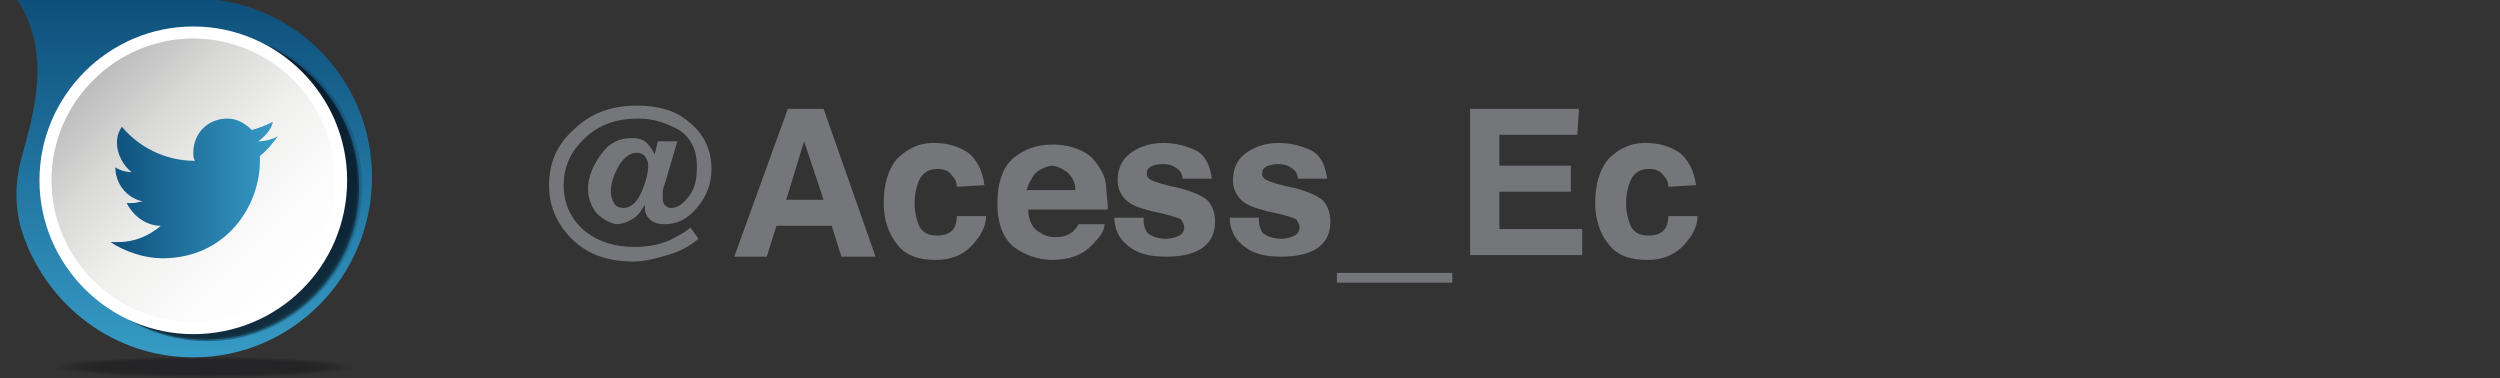 <?xml version="1.0" encoding="utf-8"?>
<!-- Generator: Adobe Illustrator 22.0.1, SVG Export Plug-In . SVG Version: 6.00 Build 0)  -->
<svg version="1.1" id="Capa_1" xmlns="http://www.w3.org/2000/svg" xmlns:xlink="http://www.w3.org/1999/xlink" x="0px" y="0px"
	 viewBox="0 0 153.9 23.3" style="enable-background:new 0 0 153.9 23.3;" xml:space="preserve">
<rect x="0" y="0" width="153.9" height="23.3" fill="#333333" stroke="none"/>
<style type="text/css">
	.st0{opacity:0.3;}
	.st1{fill:url(#SVGID_1_);fill-opacity:0;}
	.st2{opacity:2.439024e-02;fill:url(#SVGID_2_);enable-background:new    ;}
	.st3{opacity:4.878049e-02;fill:url(#SVGID_3_);enable-background:new    ;}
	.st4{opacity:7.317073e-02;fill:url(#SVGID_4_);enable-background:new    ;}
	.st5{opacity:9.756097e-02;fill:url(#SVGID_5_);enable-background:new    ;}
	.st6{opacity:0.122;fill:url(#SVGID_6_);enable-background:new    ;}
	.st7{opacity:0.146;fill:url(#SVGID_7_);enable-background:new    ;}
	.st8{opacity:0.171;fill:url(#SVGID_8_);enable-background:new    ;}
	.st9{opacity:0.195;fill:url(#SVGID_9_);enable-background:new    ;}
	.st10{opacity:0.22;fill:url(#SVGID_10_);enable-background:new    ;}
	.st11{opacity:0.244;fill:url(#SVGID_11_);enable-background:new    ;}
	.st12{opacity:0.268;fill:url(#SVGID_12_);enable-background:new    ;}
	.st13{opacity:0.293;fill:url(#SVGID_13_);enable-background:new    ;}
	.st14{opacity:0.317;fill:url(#SVGID_14_);enable-background:new    ;}
	.st15{opacity:0.342;fill:url(#SVGID_15_);enable-background:new    ;}
	.st16{opacity:0.366;fill:url(#SVGID_16_);enable-background:new    ;}
	.st17{opacity:0.39;fill:url(#SVGID_17_);enable-background:new    ;}
	.st18{opacity:0.415;fill:url(#SVGID_18_);enable-background:new    ;}
	.st19{opacity:0.439;fill:url(#SVGID_19_);enable-background:new    ;}
	.st20{opacity:0.463;fill:url(#SVGID_20_);enable-background:new    ;}
	.st21{opacity:0.488;fill:url(#SVGID_21_);enable-background:new    ;}
	.st22{opacity:0.512;fill:url(#SVGID_22_);enable-background:new    ;}
	.st23{opacity:0.537;fill:url(#SVGID_23_);enable-background:new    ;}
	.st24{opacity:0.561;fill:url(#SVGID_24_);enable-background:new    ;}
	.st25{opacity:0.585;fill:url(#SVGID_25_);enable-background:new    ;}
	.st26{opacity:0.61;fill:url(#SVGID_26_);enable-background:new    ;}
	.st27{opacity:0.634;fill:url(#SVGID_27_);enable-background:new    ;}
	.st28{opacity:0.658;fill:url(#SVGID_28_);enable-background:new    ;}
	.st29{opacity:0.683;fill:url(#SVGID_29_);enable-background:new    ;}
	.st30{opacity:0.707;fill:url(#SVGID_30_);enable-background:new    ;}
	.st31{opacity:0.732;fill:url(#SVGID_31_);enable-background:new    ;}
	.st32{opacity:0.756;fill:url(#SVGID_32_);enable-background:new    ;}
	.st33{opacity:0.78;fill:url(#SVGID_33_);enable-background:new    ;}
	.st34{opacity:0.805;fill:url(#SVGID_34_);enable-background:new    ;}
	.st35{opacity:0.829;fill:url(#SVGID_35_);enable-background:new    ;}
	.st36{opacity:0.854;fill:url(#SVGID_36_);enable-background:new    ;}
	.st37{opacity:0.878;fill:url(#SVGID_37_);enable-background:new    ;}
	.st38{opacity:0.902;fill:url(#SVGID_38_);enable-background:new    ;}
	.st39{opacity:0.927;fill:url(#SVGID_39_);enable-background:new    ;}
	.st40{opacity:0.951;fill:url(#SVGID_40_);enable-background:new    ;}
	.st41{opacity:0.976;fill:url(#SVGID_41_);enable-background:new    ;}
	.st42{fill:url(#SVGID_42_);}
	.st43{fill:url(#SVGID_43_);}
	.st44{opacity:0.7;}
	.st45{fill:#040006;fill-opacity:0;}
	.st46{opacity:1.408451e-02;fill:#040006;enable-background:new    ;}
	.st47{opacity:2.816901e-02;fill:#040006;enable-background:new    ;}
	.st48{opacity:4.225352e-02;fill:#040006;enable-background:new    ;}
	.st49{opacity:5.633803e-02;fill:#040006;enable-background:new    ;}
	.st50{opacity:7.042254e-02;fill:#040006;enable-background:new    ;}
	.st51{opacity:8.450704e-02;fill:#040006;enable-background:new    ;}
	.st52{opacity:9.859155e-02;fill:#040006;enable-background:new    ;}
	.st53{opacity:0.113;fill:#040006;enable-background:new    ;}
	.st54{opacity:0.127;fill:#040006;enable-background:new    ;}
	.st55{opacity:0.141;fill:#040006;enable-background:new    ;}
	.st56{opacity:0.155;fill:#040006;enable-background:new    ;}
	.st57{opacity:0.169;fill:#040006;enable-background:new    ;}
	.st58{opacity:0.183;fill:#040006;enable-background:new    ;}
	.st59{opacity:0.197;fill:#040006;enable-background:new    ;}
	.st60{opacity:0.211;fill:#040006;enable-background:new    ;}
	.st61{opacity:0.225;fill:#040006;enable-background:new    ;}
	.st62{opacity:0.239;fill:#040006;enable-background:new    ;}
	.st63{opacity:0.254;fill:#040006;enable-background:new    ;}
	.st64{opacity:0.268;fill:#040006;enable-background:new    ;}
	.st65{opacity:0.282;fill:#040006;enable-background:new    ;}
	.st66{opacity:0.296;fill:#040006;enable-background:new    ;}
	.st67{opacity:0.31;fill:#040006;enable-background:new    ;}
	.st68{opacity:0.324;fill:#040006;enable-background:new    ;}
	.st69{opacity:0.338;fill:#040006;enable-background:new    ;}
	.st70{opacity:0.352;fill:#040006;enable-background:new    ;}
	.st71{opacity:0.366;fill:#040006;enable-background:new    ;}
	.st72{opacity:0.38;fill:#040006;enable-background:new    ;}
	.st73{opacity:0.394;fill:#040006;enable-background:new    ;}
	.st74{opacity:0.408;fill:#040006;enable-background:new    ;}
	.st75{opacity:0.422;fill:#040006;enable-background:new    ;}
	.st76{opacity:0.437;fill:#040006;enable-background:new    ;}
	.st77{opacity:0.451;fill:#040006;enable-background:new    ;}
	.st78{opacity:0.465;fill:#040006;enable-background:new    ;}
	.st79{opacity:0.479;fill:#040006;enable-background:new    ;}
	.st80{opacity:0.493;fill:#040006;enable-background:new    ;}
	.st81{opacity:0.507;fill:#040006;enable-background:new    ;}
	.st82{opacity:0.521;fill:#040006;enable-background:new    ;}
	.st83{opacity:0.535;fill:#040006;enable-background:new    ;}
	.st84{opacity:0.549;fill:#040006;enable-background:new    ;}
	.st85{opacity:0.563;fill:#040006;enable-background:new    ;}
	.st86{opacity:0.578;fill:#040006;enable-background:new    ;}
	.st87{opacity:0.592;fill:#040006;enable-background:new    ;}
	.st88{opacity:0.606;fill:#040006;enable-background:new    ;}
	.st89{opacity:0.62;fill:#040006;enable-background:new    ;}
	.st90{opacity:0.634;fill:#040006;enable-background:new    ;}
	.st91{opacity:0.648;fill:#040006;enable-background:new    ;}
	.st92{opacity:0.662;fill:#040006;enable-background:new    ;}
	.st93{opacity:0.676;fill:#040006;enable-background:new    ;}
	.st94{opacity:0.69;fill:#040006;enable-background:new    ;}
	.st95{opacity:0.704;fill:#040006;enable-background:new    ;}
	.st96{opacity:0.718;fill:#040006;enable-background:new    ;}
	.st97{opacity:0.732;fill:#040006;enable-background:new    ;}
	.st98{opacity:0.747;fill:#040006;enable-background:new    ;}
	.st99{opacity:0.761;fill:#040006;enable-background:new    ;}
	.st100{opacity:0.775;fill:#040006;enable-background:new    ;}
	.st101{opacity:0.789;fill:#040006;enable-background:new    ;}
	.st102{opacity:0.803;fill:#040006;enable-background:new    ;}
	.st103{opacity:0.817;fill:#040006;enable-background:new    ;}
	.st104{opacity:0.831;fill:#040006;enable-background:new    ;}
	.st105{opacity:0.845;fill:#040006;enable-background:new    ;}
	.st106{opacity:0.859;fill:#040006;enable-background:new    ;}
	.st107{opacity:0.873;fill:#040006;enable-background:new    ;}
	.st108{opacity:0.887;fill:#040006;enable-background:new    ;}
	.st109{opacity:0.901;fill:#040006;enable-background:new    ;}
	.st110{opacity:0.915;fill:#040006;enable-background:new    ;}
	.st111{opacity:0.93;fill:#040006;enable-background:new    ;}
	.st112{opacity:0.944;fill:#040006;enable-background:new    ;}
	.st113{opacity:0.958;fill:#040006;enable-background:new    ;}
	.st114{opacity:0.972;fill:#040006;enable-background:new    ;}
	.st115{opacity:0.986;fill:#040006;enable-background:new    ;}
	.st116{fill:#040006;}
	.st117{fill:url(#SVGID_44_);stroke:#FFFFFF;stroke-width:0.74;stroke-miterlimit:10;}
	.st118{fill:url(#SVGID_45_);}
	.st119{fill:#757679;}
</style>
<g>
	<g>
		<g class="st0">
			
				<radialGradient id="SVGID_1_" cx="-472.846" cy="-1197.629" r="2.837" gradientTransform="matrix(4.08 0 0 0.21 1941.972 274.115)" gradientUnits="userSpaceOnUse">
				<stop  offset="0" style="stop-color:#040006"/>
				<stop  offset="1" style="stop-color:#040006"/>
			</radialGradient>
			<path class="st1" d="M22.5,22.6c0,0.4-4.4,0.7-9.9,0.7S2.7,23,2.7,22.6c0-0.4,4.4-0.7,9.9-0.7S22.5,22.2,22.5,22.6z"/>
			
				<radialGradient id="SVGID_2_" cx="-468.549" cy="-1238.33" r="2.847" gradientTransform="matrix(3.966 0 0 0.204 1870.688 275.844)" gradientUnits="userSpaceOnUse">
				<stop  offset="0" style="stop-color:#040006"/>
				<stop  offset="1" style="stop-color:#040006"/>
			</radialGradient>
			<path class="st2" d="M2.9,22.6c0-0.4,4.3-0.7,9.7-0.7c5.3,0,9.7,0.3,9.7,0.7c0,0.4-4.3,0.7-9.7,0.7C7.2,23.2,2.9,22.9,2.9,22.6z"
				/>
			
				<radialGradient id="SVGID_3_" cx="-464.004" cy="-1281.288" r="2.857" gradientTransform="matrix(3.851 0 0 0.199 1799.525 277.572)" gradientUnits="userSpaceOnUse">
				<stop  offset="0" style="stop-color:#040006"/>
				<stop  offset="1" style="stop-color:#040006"/>
			</radialGradient>
			<path class="st3" d="M3.1,22.6c0-0.4,4.2-0.6,9.4-0.6s9.4,0.3,9.4,0.6c0,0.4-4.2,0.6-9.4,0.6C7.4,23.2,3.1,22.9,3.1,22.6z"/>
			
				<radialGradient id="SVGID_4_" cx="-459.171" cy="-1326.697" r="2.868" gradientTransform="matrix(3.736 0 0 0.193 1728.242 279.301)" gradientUnits="userSpaceOnUse">
				<stop  offset="0" style="stop-color:#040006"/>
				<stop  offset="1" style="stop-color:#040006"/>
			</radialGradient>
			<path class="st4" d="M3.4,22.6c0-0.3,4.1-0.6,9.2-0.6s9.2,0.3,9.2,0.6c0,0.3-4.1,0.6-9.2,0.6S3.4,22.9,3.4,22.6z"/>
			
				<radialGradient id="SVGID_5_" cx="-454.031" cy="-1376.879" r="2.878" gradientTransform="matrix(3.622 0 0 0.188 1656.957 281.03)" gradientUnits="userSpaceOnUse">
				<stop  offset="0" style="stop-color:#040006"/>
				<stop  offset="1" style="stop-color:#040006"/>
			</radialGradient>
			<path class="st5" d="M3.6,22.6c0-0.3,4-0.6,9-0.6s9,0.3,9,0.6c0,0.3-4,0.6-9,0.6S3.6,22.9,3.6,22.6z"/>
			
				<radialGradient id="SVGID_6_" cx="-448.559" cy="-1427.997" r="2.892" gradientTransform="matrix(3.507 0 0 0.182 1585.674 282.759)" gradientUnits="userSpaceOnUse">
				<stop  offset="0" style="stop-color:#040006"/>
				<stop  offset="1" style="stop-color:#040006"/>
			</radialGradient>
			<path class="st6" d="M3.8,22.6c0-0.3,3.9-0.6,8.7-0.6s8.7,0.3,8.7,0.6c0,0.3-3.9,0.6-8.7,0.6C7.8,23.2,3.8,22.9,3.8,22.6z"/>
			
				<radialGradient id="SVGID_7_" cx="-442.714" cy="-1482.308" r="2.905" gradientTransform="matrix(3.392 0 0 0.177 1514.39 284.488)" gradientUnits="userSpaceOnUse">
				<stop  offset="0" style="stop-color:#040006"/>
				<stop  offset="1" style="stop-color:#040006"/>
			</radialGradient>
			<path class="st7" d="M4.1,22.6c0-0.3,3.8-0.6,8.5-0.6s8.5,0.3,8.5,0.6c0,0.3-3.8,0.6-8.5,0.6C7.9,23.1,4.1,22.9,4.1,22.6z"/>
			
				<radialGradient id="SVGID_8_" cx="-436.46" cy="-1540.124" r="2.919" gradientTransform="matrix(3.278 0 0 0.171 1443.106 286.216)" gradientUnits="userSpaceOnUse">
				<stop  offset="0" style="stop-color:#040006"/>
				<stop  offset="1" style="stop-color:#040006"/>
			</radialGradient>
			<path class="st8" d="M4.3,22.6c0-0.3,3.7-0.6,8.3-0.6s8.3,0.2,8.3,0.6c0,0.3-3.7,0.6-8.3,0.6C8,23.1,4.3,22.9,4.3,22.6z"/>
			
				<radialGradient id="SVGID_9_" cx="-429.757" cy="-1604.503" r="2.936" gradientTransform="matrix(3.163 0 0 0.166 1371.822 287.945)" gradientUnits="userSpaceOnUse">
				<stop  offset="0" style="stop-color:#040006"/>
				<stop  offset="1" style="stop-color:#040006"/>
			</radialGradient>
			<path class="st9" d="M4.5,22.6c0-0.3,3.6-0.5,8-0.5s8,0.2,8,0.5s-3.6,0.5-8,0.5S4.5,22.9,4.5,22.6z"/>
			
				<radialGradient id="SVGID_10_" cx="-422.553" cy="-1670.617" r="2.95" gradientTransform="matrix(3.048 0 0 0.16 1300.659 289.674)" gradientUnits="userSpaceOnUse">
				<stop  offset="0" style="stop-color:#040006"/>
				<stop  offset="1" style="stop-color:#040006"/>
			</radialGradient>
			<path class="st10" d="M4.8,22.6c0-0.3,3.5-0.5,7.8-0.5s7.8,0.2,7.8,0.5s-3.5,0.5-7.8,0.5S4.8,22.9,4.8,22.6z"/>
			
				<radialGradient id="SVGID_11_" cx="-414.775" cy="-1741.46" r="2.966" gradientTransform="matrix(2.934 0 0 0.154 1229.375 291.403)" gradientUnits="userSpaceOnUse">
				<stop  offset="0" style="stop-color:#040006"/>
				<stop  offset="1" style="stop-color:#040006"/>
			</radialGradient>
			<path class="st11" d="M5,22.6c0-0.3,3.4-0.5,7.6-0.5s7.6,0.2,7.6,0.5s-3.4,0.5-7.6,0.5S5,22.9,5,22.6z"/>
			
				<radialGradient id="SVGID_12_" cx="-406.37" cy="-1817.557" r="2.986" gradientTransform="matrix(2.819 0 0 0.149 1158.091 293.131)" gradientUnits="userSpaceOnUse">
				<stop  offset="0" style="stop-color:#040006"/>
				<stop  offset="1" style="stop-color:#040006"/>
			</radialGradient>
			<path class="st12" d="M5.2,22.6c0-0.3,3.3-0.5,7.3-0.5c4.1,0,7.3,0.2,7.3,0.5s-3.3,0.5-7.3,0.5S5.2,22.8,5.2,22.6z"/>
			
				<radialGradient id="SVGID_13_" cx="-397.248" cy="-1903.137" r="3.007" gradientTransform="matrix(2.704 0 0 0.143 1086.807 294.86)" gradientUnits="userSpaceOnUse">
				<stop  offset="0" style="stop-color:#040006"/>
				<stop  offset="1" style="stop-color:#040006"/>
			</radialGradient>
			<path class="st13" d="M5.5,22.6c0-0.3,3.2-0.5,7.1-0.5s7.1,0.2,7.1,0.5s-3.2,0.5-7.1,0.5C8.7,23,5.5,22.8,5.5,22.6z"/>
			
				<radialGradient id="SVGID_14_" cx="-387.318" cy="-1991.964" r="3.029" gradientTransform="matrix(2.59 0 0 0.138 1015.524 296.589)" gradientUnits="userSpaceOnUse">
				<stop  offset="0" style="stop-color:#040006"/>
				<stop  offset="1" style="stop-color:#040006"/>
			</radialGradient>
			<path class="st14" d="M5.7,22.6c0-0.3,3.1-0.5,6.9-0.5c3.8,0,6.9,0.2,6.9,0.5s-3.1,0.5-6.9,0.5C8.8,23,5.7,22.8,5.7,22.6z"/>
			
				<radialGradient id="SVGID_15_" cx="-376.468" cy="-2088.218" r="3.053" gradientTransform="matrix(2.475 0 0 0.132 944.24 298.318)" gradientUnits="userSpaceOnUse">
				<stop  offset="0" style="stop-color:#040006"/>
				<stop  offset="1" style="stop-color:#040006"/>
			</radialGradient>
			<path class="st15" d="M5.9,22.6c0-0.2,3-0.4,6.6-0.4c3.7,0,6.6,0.2,6.6,0.4c0,0.2-3,0.4-6.6,0.4S5.9,22.8,5.9,22.6z"/>
			
				<radialGradient id="SVGID_16_" cx="-364.584" cy="-2192.871" r="3.079" gradientTransform="matrix(2.36 0 0 0.126 873.077 300.047)" gradientUnits="userSpaceOnUse">
				<stop  offset="0" style="stop-color:#040006"/>
				<stop  offset="1" style="stop-color:#040006"/>
			</radialGradient>
			<path class="st16" d="M6.2,22.6c0-0.2,2.9-0.4,6.4-0.4s6.4,0.2,6.4,0.4c0,0.2-2.9,0.4-6.4,0.4C9,23,6.2,22.8,6.2,22.6z"/>
			
				<radialGradient id="SVGID_17_" cx="-351.462" cy="-2312.153" r="3.103" gradientTransform="matrix(2.246 0 0 0.121 801.793 301.775)" gradientUnits="userSpaceOnUse">
				<stop  offset="0" style="stop-color:#040006"/>
				<stop  offset="1" style="stop-color:#040006"/>
			</radialGradient>
			<path class="st17" d="M6.4,22.6c0-0.2,2.8-0.4,6.2-0.4s6.2,0.2,6.2,0.4c0,0.2-2.8,0.4-6.2,0.4S6.4,22.8,6.4,22.6z"/>
			
				<radialGradient id="SVGID_18_" cx="-336.934" cy="-2437.778" r="3.139" gradientTransform="matrix(2.131 0 0 0.115 730.509 303.504)" gradientUnits="userSpaceOnUse">
				<stop  offset="0" style="stop-color:#040006"/>
				<stop  offset="1" style="stop-color:#040006"/>
			</radialGradient>
			<path class="st18" d="M6.6,22.6c0-0.2,2.7-0.4,5.9-0.4c3.3,0,5.9,0.2,5.9,0.4c0,0.2-2.7,0.4-5.9,0.4S6.6,22.8,6.6,22.6z"/>
			
				<radialGradient id="SVGID_19_" cx="-320.749" cy="-2576.044" r="3.175" gradientTransform="matrix(2.016 0 0 0.11 659.225 305.233)" gradientUnits="userSpaceOnUse">
				<stop  offset="0" style="stop-color:#040006"/>
				<stop  offset="1" style="stop-color:#040006"/>
			</radialGradient>
			<path class="st19" d="M6.9,22.6c0-0.2,2.6-0.4,5.7-0.4c3.2,0,5.7,0.2,5.7,0.4c0,0.2-2.6,0.4-5.7,0.4C9.4,23,6.9,22.8,6.9,22.6z"
				/>
			
				<radialGradient id="SVGID_20_" cx="-302.61" cy="-2728.958" r="3.214" gradientTransform="matrix(1.901 0 0 0.104 587.941 306.962)" gradientUnits="userSpaceOnUse">
				<stop  offset="0" style="stop-color:#040006"/>
				<stop  offset="1" style="stop-color:#040006"/>
			</radialGradient>
			<path class="st20" d="M7.1,22.6c0-0.2,2.5-0.4,5.5-0.4s5.5,0.2,5.5,0.4c0,0.2-2.5,0.4-5.5,0.4C9.6,22.9,7.1,22.8,7.1,22.6z"/>
			
				<radialGradient id="SVGID_21_" cx="-282.143" cy="-2902.806" r="3.258" gradientTransform="matrix(1.787 0 0 9.855004e-02 516.657 308.69)" gradientUnits="userSpaceOnUse">
				<stop  offset="0" style="stop-color:#040006"/>
				<stop  offset="1" style="stop-color:#040006"/>
			</radialGradient>
			<path class="st21" d="M7.3,22.6c0-0.2,2.3-0.4,5.2-0.4s5.2,0.2,5.2,0.3c0,0.2-2.3,0.4-5.2,0.4C9.7,22.9,7.3,22.8,7.3,22.6z"/>
			
				<radialGradient id="SVGID_22_" cx="-258.868" cy="-3095.498" r="3.308" gradientTransform="matrix(1.672 0 0 9.297387e-02 445.373 310.419)" gradientUnits="userSpaceOnUse">
				<stop  offset="0" style="stop-color:#040006"/>
				<stop  offset="1" style="stop-color:#040006"/>
			</radialGradient>
			<path class="st22" d="M7.6,22.6c0-0.2,2.2-0.3,5-0.3s5,0.1,5,0.3c0,0.2-2.2,0.3-5,0.3S7.6,22.8,7.6,22.6z"/>
			
				<radialGradient id="SVGID_23_" cx="-232.213" cy="-3312.779" r="3.365" gradientTransform="matrix(1.558 0 0 8.739771e-02 374.211 312.148)" gradientUnits="userSpaceOnUse">
				<stop  offset="0" style="stop-color:#040006"/>
				<stop  offset="1" style="stop-color:#040006"/>
			</radialGradient>
			<path class="st23" d="M7.8,22.6c0-0.2,2.1-0.3,4.8-0.3c2.6,0,4.8,0.1,4.8,0.3c0,0.2-2.1,0.3-4.8,0.3S7.8,22.7,7.8,22.6z"/>
			
				<radialGradient id="SVGID_24_" cx="-201.269" cy="-3559.675" r="3.431" gradientTransform="matrix(1.443 0 0 8.182155e-02 302.927 313.877)" gradientUnits="userSpaceOnUse">
				<stop  offset="0" style="stop-color:#040006"/>
				<stop  offset="1" style="stop-color:#040006"/>
			</radialGradient>
			<path class="st24" d="M8,22.6c0-0.2,2-0.3,4.5-0.3s4.5,0.1,4.5,0.3c0,0.2-2,0.3-4.5,0.3C10.1,22.9,8,22.7,8,22.6z"/>
			
				<radialGradient id="SVGID_25_" cx="-164.98" cy="-3842.683" r="3.507" gradientTransform="matrix(1.328 0 0 7.624538e-02 231.643 315.606)" gradientUnits="userSpaceOnUse">
				<stop  offset="0" style="stop-color:#040006"/>
				<stop  offset="1" style="stop-color:#040006"/>
			</radialGradient>
			<path class="st25" d="M8.3,22.6c0-0.2,1.9-0.3,4.3-0.3c2.4,0,4.3,0.1,4.3,0.3c0,0.2-1.9,0.3-4.3,0.3C10.2,22.9,8.3,22.7,8.3,22.6
				z"/>
			
				<radialGradient id="SVGID_26_" cx="-121.83" cy="-4170.355" r="3.597" gradientTransform="matrix(1.213 0 0 7.066922e-02 160.359 317.334)" gradientUnits="userSpaceOnUse">
				<stop  offset="0" style="stop-color:#040006"/>
				<stop  offset="1" style="stop-color:#040006"/>
			</radialGradient>
			<path class="st26" d="M8.5,22.6c0-0.1,1.8-0.3,4.1-0.3s4.1,0.1,4.1,0.3c0,0.1-1.8,0.3-4.1,0.3C10.3,22.8,8.5,22.7,8.5,22.6z"/>
			
				<radialGradient id="SVGID_27_" cx="-69.668" cy="-4554.165" r="3.704" gradientTransform="matrix(1.099 0 0 6.509306e-02 89.075 319.063)" gradientUnits="userSpaceOnUse">
				<stop  offset="0" style="stop-color:#040006"/>
				<stop  offset="1" style="stop-color:#040006"/>
			</radialGradient>
			<path class="st27" d="M8.7,22.6c0-0.1,1.7-0.3,3.8-0.3s3.8,0.1,3.8,0.2s-1.7,0.3-3.8,0.3C10.5,22.8,8.7,22.7,8.7,22.6z"/>
			
				<radialGradient id="SVGID_28_" cx="-5.345" cy="-5009.893" r="3.836" gradientTransform="matrix(0.984 0 0 5.951689e-02 17.791 320.792)" gradientUnits="userSpaceOnUse">
				<stop  offset="0" style="stop-color:#040006"/>
				<stop  offset="1" style="stop-color:#040006"/>
			</radialGradient>
			<path class="st28" d="M9,22.6c0-0.1,1.6-0.2,3.6-0.2s3.6,0.1,3.6,0.2s-1.6,0.2-3.6,0.2C10.6,22.8,9,22.7,9,22.6z"/>
			
				<radialGradient id="SVGID_29_" cx="75.797" cy="-5559.843" r="3.999" gradientTransform="matrix(0.869 0 0 5.394073e-02 -53.372 322.521)" gradientUnits="userSpaceOnUse">
				<stop  offset="0" style="stop-color:#040006"/>
				<stop  offset="1" style="stop-color:#040006"/>
			</radialGradient>
			<path class="st29" d="M9.2,22.6c0-0.1,1.5-0.2,3.4-0.2s3.4,0.1,3.4,0.2s-1.5,0.2-3.4,0.2C10.7,22.8,9.2,22.7,9.2,22.6z"/>
			
				<radialGradient id="SVGID_30_" cx="181.767" cy="-6236.607" r="4.209" gradientTransform="matrix(0.755 0 0 4.836456e-02 -124.656 324.25)" gradientUnits="userSpaceOnUse">
				<stop  offset="0" style="stop-color:#040006"/>
				<stop  offset="1" style="stop-color:#040006"/>
			</radialGradient>
			<path class="st30" d="M9.4,22.6c0-0.1,1.4-0.2,3.1-0.2s3.1,0.1,3.1,0.2s-1.4,0.2-3.1,0.2C10.8,22.8,9.4,22.7,9.4,22.6z"/>
			
				<radialGradient id="SVGID_31_" cx="325.726" cy="-7089.763" r="4.49" gradientTransform="matrix(0.64 0 0 4.278840e-02 -195.94 325.978)" gradientUnits="userSpaceOnUse">
				<stop  offset="0" style="stop-color:#040006"/>
				<stop  offset="1" style="stop-color:#040006"/>
			</radialGradient>
			<path class="st31" d="M9.7,22.6c0-0.1,1.3-0.2,2.9-0.2c1.6,0,2.9,0.1,2.9,0.2s-1.3,0.2-2.9,0.2C11,22.8,9.7,22.7,9.7,22.6z"/>
			
				<radialGradient id="SVGID_32_" cx="532.559" cy="-8198.605" r="4.885" gradientTransform="matrix(0.525 0 0 3.721224e-02 -267.223 327.707)" gradientUnits="userSpaceOnUse">
				<stop  offset="0" style="stop-color:#040006"/>
				<stop  offset="1" style="stop-color:#040006"/>
			</radialGradient>
			<path class="st32" d="M9.9,22.6c0-0.1,1.2-0.2,2.7-0.2s2.7,0.1,2.7,0.2s-1.2,0.2-2.7,0.2C11.1,22.7,9.9,22.7,9.9,22.6z"/>
			
				<radialGradient id="SVGID_33_" cx="854.969" cy="-9698.337" r="5.486" gradientTransform="matrix(0.411 0 0 3.163608e-02 -338.507 329.436)" gradientUnits="userSpaceOnUse">
				<stop  offset="0" style="stop-color:#040006"/>
				<stop  offset="1" style="stop-color:#040006"/>
			</radialGradient>
			<path class="st33" d="M10.1,22.6c0-0.1,1.1-0.2,2.4-0.2s2.4,0.1,2.4,0.2s-1.1,0.2-2.4,0.2C11.2,22.7,10.1,22.7,10.1,22.6z"/>
			
				<radialGradient id="SVGID_34_" cx="1427.388" cy="-11839.87" r="6.527" gradientTransform="matrix(0.296 0 0 2.605991e-02 -409.791 331.165)" gradientUnits="userSpaceOnUse">
				<stop  offset="0" style="stop-color:#040006"/>
				<stop  offset="1" style="stop-color:#040006"/>
			</radialGradient>
			<path class="st34" d="M10.4,22.6c0-0.1,1-0.1,2.2-0.1s2.2,0.1,2.2,0.1c0,0.1-1,0.1-2.2,0.1S10.4,22.6,10.4,22.6z"/>
			
				<radialGradient id="SVGID_35_" cx="2724.766" cy="-15147.368" r="8.838" gradientTransform="matrix(0.181 0 0 2.048375e-02 -481.075 332.894)" gradientUnits="userSpaceOnUse">
				<stop  offset="0" style="stop-color:#040006"/>
				<stop  offset="1" style="stop-color:#040006"/>
			</radialGradient>
			<path class="st35" d="M10.6,22.6c0-0.1,0.9-0.1,2-0.1s2,0.1,2,0.1c0,0.1-0.9,0.1-2,0.1C11.5,22.7,10.6,22.6,10.6,22.6z"/>
			
				<radialGradient id="SVGID_36_" cx="8485.901" cy="-20929.191" r="19.205" gradientTransform="matrix(6.655957e-02 0 0 1.490759e-02 -552.287 334.623)" gradientUnits="userSpaceOnUse">
				<stop  offset="0" style="stop-color:#040006"/>
				<stop  offset="1" style="stop-color:#040006"/>
			</radialGradient>
			<path class="st36" d="M10.8,22.6c0-0.1,0.8-0.1,1.7-0.1c1,0,1.7,0,1.7,0.1s-0.8,0.1-1.7,0.1S10.8,22.6,10.8,22.6z"/>
			
				<radialGradient id="SVGID_37_" cx="-13217.303" cy="-33621.07" r="23.248" gradientTransform="matrix(-4.812504e-02 0 0 9.331424e-03 -623.552 336.351)" gradientUnits="userSpaceOnUse">
				<stop  offset="0" style="stop-color:#040006"/>
				<stop  offset="1" style="stop-color:#040006"/>
			</radialGradient>
			<path class="st37" d="M11.1,22.6c0,0,0.7-0.1,1.5-0.1s1.5,0,1.5,0.1c0,0-0.7,0.1-1.5,0.1C11.7,22.7,11.1,22.6,11.1,22.6z"/>
			
				<radialGradient id="SVGID_38_" cx="-4345.076" cy="-84005.156" r="15.616" gradientTransform="matrix(-0.163 0 0 3.755261e-03 -694.806 338.08)" gradientUnits="userSpaceOnUse">
				<stop  offset="0" style="stop-color:#040006"/>
				<stop  offset="1" style="stop-color:#040006"/>
			</radialGradient>
			<path class="st38" d="M11.3,22.6c0,0,0.6-0.1,1.3-0.1s1.3,0,1.3,0.1c0,0-0.6,0.1-1.3,0.1C11.9,22.6,11.3,22.6,11.3,22.6z"/>
			
				<radialGradient id="SVGID_39_" cx="-2805.783" cy="174193.734" r="24.036" gradientTransform="matrix(-0.278 0 0 -1.820902e-03 -766.09 339.809)" gradientUnits="userSpaceOnUse">
				<stop  offset="0" style="stop-color:#040006"/>
				<stop  offset="1" style="stop-color:#040006"/>
			</radialGradient>
			<path class="st39" d="M11.5,22.6c0,0,0.5-0.1,1-0.1c0.6,0,1,0,1,0.1c0,0-0.5,0.1-1,0.1C12,22.6,11.5,22.6,11.5,22.6z"/>
			
				<radialGradient id="SVGID_40_" cx="-2166.904" cy="43114.238" r="4.584" gradientTransform="matrix(-0.392 0 0 -7.397065e-03 -837.374 341.538)" gradientUnits="userSpaceOnUse">
				<stop  offset="0" style="stop-color:#040006"/>
				<stop  offset="1" style="stop-color:#040006"/>
			</radialGradient>
			<path class="st40" d="M11.8,22.6c0,0,0.4,0,0.8,0c0.4,0,0.8,0,0.8,0s-0.4,0.1-0.8,0.1C12.1,22.6,11.8,22.6,11.8,22.6z"/>
			
				<radialGradient id="SVGID_41_" cx="-1817.17" cy="24717.545" r="0.161" gradientTransform="matrix(-0.507 0 0 -1.297323e-02 -908.657 343.266)" gradientUnits="userSpaceOnUse">
				<stop  offset="0" style="stop-color:#040006"/>
				<stop  offset="1" style="stop-color:#040006"/>
			</radialGradient>
			<path class="st41" d="M12,22.6c0,0,0.3,0,0.6,0s0.6,0,0.6,0s-0.3,0-0.6,0C12.3,22.6,12,22.6,12,22.6z"/>
			
				<radialGradient id="SVGID_42_" cx="-1596.824" cy="17380.361" r="6.038362e-02" gradientTransform="matrix(-0.622 0 0 -1.854939e-02 -979.82 344.995)" gradientUnits="userSpaceOnUse">
				<stop  offset="0" style="stop-color:#040006"/>
				<stop  offset="1" style="stop-color:#040006"/>
			</radialGradient>
			<path class="st42" d="M12.2,22.6c0,0,0.2,0,0.3,0c0.2,0,0.3,0,0.3,0s-0.2,0-0.3,0S12.2,22.6,12.2,22.6z"/>
		</g>
		
			<linearGradient id="SVGID_43_" gradientUnits="userSpaceOnUse" x1="85.259" y1="668.641" x2="107.359" y2="668.641" gradientTransform="matrix(-2.792697e-06 1 1 9.930812e-07 -656.691 -85.31)">
			<stop  offset="0" style="stop-color:#0E4F7B"/>
			<stop  offset="1" style="stop-color:#369BC6"/>
		</linearGradient>
		<path class="st43" d="M22.9,10.9c0-6.1-4.9-11-11-11H1c2.3,3.4,1,7.3,0.3,9.9c-0.4,1.5-0.4,3.1,0.1,4.6C2.9,18.8,7,22,11.9,22
			C18,22,22.9,17,22.9,10.9z"/>
		<g class="st44">
			<path class="st45" d="M12.8,21.1c-5.2,0-9.5-4.3-9.5-9.5s4.3-9.5,9.5-9.5s9.5,4.3,9.5,9.5S18.1,21.1,12.8,21.1z"/>
			<path class="st46" d="M12.8,21c-5.2,0-9.5-4.3-9.5-9.5S7.6,2,12.8,2s9.5,4.3,9.5,9.5C22.3,16.8,18,21,12.8,21z"/>
			<path class="st47" d="M12.8,21c-5.2,0-9.5-4.2-9.5-9.5C3.3,6.3,7.5,2,12.8,2c5.2,0,9.5,4.2,9.5,9.5S18,21,12.8,21z"/>
			<path class="st48" d="M12.8,21c-5.2,0-9.5-4.2-9.5-9.5C3.3,6.3,7.5,2,12.8,2c5.2,0,9.5,4.2,9.5,9.5S18,21,12.8,21z"/>
			<path class="st49" d="M12.8,21c-5.2,0-9.5-4.2-9.5-9.5C3.3,6.3,7.5,2,12.8,2c5.2,0,9.5,4.2,9.5,9.5C22.2,16.8,18,21,12.8,21z"/>
			<path class="st50" d="M12.8,21c-5.2,0-9.5-4.2-9.5-9.5C3.3,6.3,7.5,2,12.8,2c5.2,0,9.5,4.2,9.5,9.5C22.2,16.8,18,21,12.8,21z"/>
			<path class="st51" d="M12.8,21c-5.2,0-9.4-4.2-9.4-9.4s4.2-9.4,9.4-9.4s9.4,4.2,9.4,9.4C22.2,16.7,18,21,12.8,21z"/>
			<path class="st52" d="M12.7,21c-5.2,0-9.4-4.2-9.4-9.4s4.2-9.4,9.4-9.4s9.4,4.2,9.4,9.4C22.2,16.7,17.9,21,12.7,21z"/>
			<path class="st53" d="M12.7,21c-5.2,0-9.4-4.2-9.4-9.4s4.2-9.4,9.4-9.4s9.4,4.2,9.4,9.4C22.2,16.7,17.9,21,12.7,21z"/>
			<path class="st54" d="M12.7,21c-5.2,0-9.4-4.2-9.4-9.4s4.2-9.4,9.4-9.4s9.4,4.2,9.4,9.4C22.1,16.7,17.9,21,12.7,21z"/>
			<path class="st55" d="M12.7,20.9c-5.2,0-9.4-4.2-9.4-9.4s4.2-9.4,9.4-9.4s9.4,4.2,9.4,9.4S17.9,20.9,12.7,20.9z"/>
			<path class="st56" d="M12.7,20.9c-5.2,0-9.4-4.2-9.4-9.4s4.2-9.4,9.4-9.4s9.4,4.2,9.4,9.4S17.9,20.9,12.7,20.9z"/>
			<path class="st57" d="M12.7,20.9c-5.2,0-9.4-4.2-9.4-9.4s4.2-9.4,9.4-9.4s9.4,4.2,9.4,9.4S17.9,20.9,12.7,20.9z"/>
			<path class="st58" d="M12.7,20.9c-5.2,0-9.4-4.2-9.4-9.4s4.2-9.4,9.4-9.4s9.4,4.2,9.4,9.4S17.9,20.9,12.7,20.9z"/>
			<path class="st59" d="M12.7,20.9c-5.2,0-9.4-4.2-9.4-9.4s4.2-9.4,9.4-9.4s9.4,4.2,9.4,9.4S17.8,20.9,12.7,20.9z"/>
			<path class="st60" d="M12.6,20.9c-5.2,0-9.4-4.2-9.4-9.4s4.2-9.4,9.4-9.4S22,6.3,22,11.5S17.8,20.9,12.6,20.9z"/>
			<path class="st61" d="M12.6,20.9c-5.2,0-9.4-4.2-9.4-9.4s4.2-9.4,9.4-9.4S22,6.3,22,11.5S17.8,20.9,12.6,20.9z"/>
			<path class="st62" d="M12.6,20.9c-5.2,0-9.4-4.2-9.4-9.4s4.2-9.4,9.4-9.4S22,6.3,22,11.5C22,16.6,17.8,20.9,12.6,20.9z"/>
			<path class="st63" d="M12.6,20.8c-5.2,0-9.4-4.2-9.4-9.4S7.4,2,12.6,2S22,6.2,22,11.4S17.8,20.8,12.6,20.8z"/>
			<path class="st64" d="M12.6,20.8c-5.2,0-9.4-4.2-9.4-9.4S7.4,2,12.6,2S22,6.2,22,11.4S17.8,20.8,12.6,20.8z"/>
			<path class="st65" d="M12.6,20.8c-5.2,0-9.4-4.2-9.4-9.4S7.4,2,12.6,2S22,6.2,22,11.4C21.9,16.6,17.7,20.8,12.6,20.8z"/>
			<path class="st66" d="M12.6,20.8c-5.2,0-9.4-4.2-9.4-9.4S7.4,2,12.6,2S22,6.2,22,11.4C21.9,16.6,17.7,20.8,12.6,20.8z"/>
			<path class="st67" d="M12.5,20.8c-5.2,0-9.4-4.2-9.4-9.4S7.3,2,12.5,2s9.4,4.2,9.4,9.4S17.7,20.8,12.5,20.8z"/>
			<path class="st68" d="M12.5,20.8c-5.2,0-9.4-4.2-9.4-9.4S7.3,2,12.5,2s9.4,4.2,9.4,9.4S17.7,20.8,12.5,20.8z"/>
			<path class="st69" d="M12.5,20.8c-5.2,0-9.4-4.2-9.4-9.3c0-5.2,4.2-9.4,9.4-9.4s9.4,4.2,9.4,9.4C21.9,16.6,17.7,20.8,12.5,20.8z"
				/>
			<path class="st70" d="M12.5,20.8c-5.2,0-9.3-4.2-9.3-9.3c0-5.2,4.2-9.3,9.3-9.3c5.2,0,9.3,4.2,9.3,9.3
				C21.9,16.6,17.7,20.8,12.5,20.8z"/>
			<path class="st71" d="M12.5,20.8c-5.1,0-9.3-4.2-9.3-9.3s4.2-9.3,9.3-9.3s9.3,4.2,9.3,9.3S17.6,20.8,12.5,20.8z"/>
			<path class="st72" d="M12.5,20.7c-5.1,0-9.3-4.2-9.3-9.3s4.2-9.3,9.3-9.3s9.3,4.2,9.3,9.3C21.8,16.6,17.6,20.7,12.5,20.7z"/>
			<path class="st73" d="M12.5,20.7c-5.1,0-9.3-4.2-9.3-9.3s4.2-9.3,9.3-9.3s9.3,4.2,9.3,9.3C21.8,16.6,17.6,20.7,12.5,20.7z"/>
			<path class="st74" d="M12.5,20.7c-5.1,0-9.3-4.2-9.3-9.3s4.2-9.3,9.3-9.3s9.3,4.2,9.3,9.3S17.6,20.7,12.5,20.7z"/>
			<path class="st75" d="M12.4,20.7c-5.1,0-9.3-4.2-9.3-9.3s4.2-9.3,9.3-9.3s9.3,4.2,9.3,9.3C21.8,16.5,17.6,20.7,12.4,20.7z"/>
			<path class="st76" d="M12.4,20.7c-5.1,0-9.3-4.2-9.3-9.3s4.2-9.3,9.3-9.3s9.3,4.2,9.3,9.3S17.6,20.7,12.4,20.7z"/>
			<path class="st77" d="M12.4,20.7c-5.1,0-9.3-4.2-9.3-9.3s4.2-9.3,9.3-9.3s9.3,4.2,9.3,9.3S17.6,20.7,12.4,20.7z"/>
			<path class="st78" d="M12.4,20.7c-5.1,0-9.3-4.2-9.3-9.3s4.2-9.3,9.3-9.3s9.3,4.2,9.3,9.3S17.5,20.7,12.4,20.7z"/>
			<path class="st79" d="M12.4,20.7c-5.1,0-9.3-4.2-9.3-9.3s4.2-9.3,9.3-9.3s9.3,4.2,9.3,9.3S17.5,20.7,12.4,20.7z"/>
			<path class="st80" d="M12.4,20.7c-5.1,0-9.3-4.2-9.3-9.3s4.2-9.3,9.3-9.3s9.3,4.2,9.3,9.3S17.5,20.7,12.4,20.7z"/>
			<path class="st81" d="M12.4,20.6c-5.1,0-9.3-4.2-9.3-9.3S7.3,2,12.4,2s9.3,4.2,9.3,9.3C21.7,16.5,17.5,20.6,12.4,20.6z"/>
			<path class="st82" d="M12.4,20.6c-5.1,0-9.3-4.2-9.3-9.3S7.3,2,12.4,2s9.3,4.2,9.3,9.3C21.6,16.5,17.5,20.6,12.4,20.6z"/>
			<path class="st83" d="M12.3,20.6c-5.1,0-9.3-4.2-9.3-9.3S7.2,2,12.3,2s9.3,4.2,9.3,9.3C21.6,16.5,17.5,20.6,12.3,20.6z"/>
			<path class="st84" d="M12.3,20.6c-5.1,0-9.3-4.2-9.3-9.3S7.2,2,12.3,2s9.3,4.2,9.3,9.3C21.6,16.5,17.4,20.6,12.3,20.6z"/>
			<path class="st85" d="M12.3,20.6c-5.1,0-9.3-4.2-9.3-9.3S7.2,2,12.3,2s9.3,4.2,9.3,9.3S17.4,20.6,12.3,20.6z"/>
			<path class="st86" d="M12.3,20.6c-5.1,0-9.3-4.2-9.3-9.3S7.2,2,12.3,2s9.3,4.2,9.3,9.3S17.4,20.6,12.3,20.6z"/>
			<path class="st87" d="M12.3,20.6c-5.1,0-9.3-4.2-9.3-9.3S7.2,2,12.3,2s9.3,4.2,9.3,9.3C21.5,16.4,17.4,20.6,12.3,20.6z"/>
			<path class="st88" d="M12.3,20.6c-5.1,0-9.2-4.1-9.2-9.2s4.1-9.2,9.2-9.2s9.2,4.1,9.2,9.2C21.5,16.4,17.4,20.6,12.3,20.6z"/>
			<path class="st89" d="M12.3,20.6c-5.1,0-9.2-4.1-9.2-9.2s4.1-9.2,9.2-9.2s9.2,4.1,9.2,9.2C21.5,16.4,17.4,20.6,12.3,20.6z"/>
			<path class="st90" d="M12.3,20.5c-5.1,0-9.2-4.1-9.2-9.2s4.1-9.2,9.2-9.2s9.2,4.1,9.2,9.2S17.3,20.5,12.3,20.5z"/>
			<path class="st91" d="M12.2,20.5c-5.1,0-9.2-4.1-9.2-9.2s4.1-9.2,9.2-9.2s9.2,4.1,9.2,9.2C21.5,16.4,17.3,20.5,12.2,20.5z"/>
			<path class="st92" d="M12.2,20.5c-5.1,0-9.2-4.1-9.2-9.2s4.1-9.2,9.2-9.2s9.2,4.1,9.2,9.2C21.5,16.4,17.3,20.5,12.2,20.5z"/>
			<path class="st93" d="M12.2,20.5c-5.1,0-9.2-4.1-9.2-9.2s4.1-9.2,9.2-9.2s9.2,4.1,9.2,9.2S17.3,20.5,12.2,20.5z"/>
			<path class="st94" d="M12.2,20.5c-5.1,0-9.2-4.1-9.2-9.2s4.1-9.2,9.2-9.2s9.2,4.1,9.2,9.2S17.3,20.5,12.2,20.5z"/>
			<path class="st95" d="M12.2,20.5c-5.1,0-9.2-4.1-9.2-9.2s4.1-9.2,9.2-9.2s9.2,4.1,9.2,9.2S17.3,20.5,12.2,20.5z"/>
			<path class="st96" d="M12.2,20.5c-5.1,0-9.2-4.1-9.2-9.2s4.1-9.2,9.2-9.2s9.2,4.1,9.2,9.2C21.4,16.3,17.2,20.5,12.2,20.5z"/>
			<path class="st97" d="M12.2,20.5c-5.1,0-9.2-4.1-9.2-9.2s4.1-9.2,9.2-9.2s9.2,4.1,9.2,9.2C21.4,16.3,17.2,20.5,12.2,20.5z"/>
			<path class="st98" d="M12.1,20.5c-5.1,0-9.2-4.1-9.2-9.2S7,2.1,12.1,2.1s9.2,4.1,9.2,9.2C21.3,16.3,17.2,20.5,12.1,20.5z"/>
			<path class="st99" d="M12.1,20.4c-5.1,0-9.2-4.1-9.2-9.2S7,2,12.1,2s9.2,4.1,9.2,9.2S17.2,20.4,12.1,20.4z"/>
			<path class="st100" d="M12.1,20.4c-5.1,0-9.2-4.1-9.2-9.2S7,2,12.1,2s9.2,4.1,9.2,9.2S17.2,20.4,12.1,20.4z"/>
			<path class="st101" d="M12.1,20.4c-5.1,0-9.2-4.1-9.2-9.2S7,2,12.1,2s9.2,4.1,9.2,9.2S17.2,20.4,12.1,20.4z"/>
			<path class="st102" d="M12.1,20.4c-5.1,0-9.2-4.1-9.2-9.2S7,2,12.1,2s9.2,4.1,9.2,9.2S17.2,20.4,12.1,20.4z"/>
			<path class="st103" d="M12.1,20.4c-5.1,0-9.2-4.1-9.2-9.2S7,2,12.1,2s9.2,4.1,9.2,9.2C21.2,16.3,17.1,20.4,12.1,20.4z"/>
			<path class="st104" d="M12.1,20.4c-5.1,0-9.2-4.1-9.2-9.2S7,2,12.1,2s9.2,4.1,9.2,9.2C21.2,16.3,17.1,20.4,12.1,20.4z"/>
			<path class="st105" d="M12.1,20.4c-5,0-9.2-4.1-9.2-9.2C2.9,6.2,7,2,12.1,2c5,0,9.2,4.1,9.2,9.2C21.2,16.3,17.1,20.4,12.1,20.4z"
				/>
			<path class="st106" d="M12,20.4c-5,0-9.2-4.1-9.2-9.2C2.8,6.2,6.9,2,12,2c5,0,9.2,4.1,9.2,9.2S17.1,20.4,12,20.4z"/>
			<path class="st107" d="M12,20.3c-5,0-9.1-4.1-9.1-9.1S7,2.1,12,2.1s9.1,4.1,9.1,9.1C21.2,16.2,17.1,20.3,12,20.3z"/>
			<path class="st108" d="M12,20.3c-5,0-9.1-4.1-9.1-9.1S7,2.1,12,2.1s9.1,4.1,9.1,9.1C21.2,16.2,17.1,20.3,12,20.3z"/>
			<path class="st109" d="M12,20.3c-5,0-9.1-4.1-9.1-9.1S7,2.1,12,2.1s9.1,4.1,9.1,9.1S17,20.3,12,20.3z"/>
			<path class="st110" d="M12,20.3c-5,0-9.1-4.1-9.1-9.1S7,2.1,12,2.1s9.1,4.1,9.1,9.1S17,20.3,12,20.3z"/>
			<path class="st111" d="M12,20.3c-5,0-9.1-4.1-9.1-9.1S7,2.1,12,2.1s9.1,4.1,9.1,9.1S17,20.3,12,20.3z"/>
			<path class="st112" d="M12,20.3c-5,0-9.1-4.1-9.1-9.1S7,2.1,12,2.1s9.1,4.1,9.1,9.1S17,20.3,12,20.3z"/>
			<path class="st113" d="M12,20.3c-5,0-9.1-4.1-9.1-9.1S7,2.1,12,2.1s9.1,4.1,9.1,9.1S17,20.3,12,20.3z"/>
			<path class="st114" d="M11.9,20.3c-5,0-9.1-4.1-9.1-9.1s4.1-9.1,9.1-9.1S21,6.2,21,11.2S17,20.3,11.9,20.3z"/>
			<path class="st115" d="M11.9,20.3c-5,0-9.1-4.1-9.1-9.1s4.1-9.1,9.1-9.1S21,6.2,21,11.2S16.9,20.3,11.9,20.3z"/>
			<path class="st116" d="M11.9,20.2c-5,0-9.1-4.1-9.1-9.1S6.9,2,11.9,2S21,6.1,21,11.1C21,16.2,16.9,20.2,11.9,20.2z"/>
		</g>
		
			<linearGradient id="SVGID_44_" gradientUnits="userSpaceOnUse" x1="5.557" y1="746.757" x2="18.426" y2="759.626" gradientTransform="matrix(1 0 0 1 0 -742)">
			<stop  offset="0" style="stop-color:#BBBBBA"/>
			<stop  offset="1.905423e-02" style="stop-color:#BDBDBD"/>
			<stop  offset="0.27" style="stop-color:#DADAD9"/>
			<stop  offset="0.52" style="stop-color:#EFEFEE"/>
			<stop  offset="0.765" style="stop-color:#FBFBFB"/>
			<stop  offset="1" style="stop-color:#FFFFFF"/>
		</linearGradient>
		<path class="st117" d="M11.9,20.2c-5,0-9.1-4.1-9.1-9.1S6.9,2,11.9,2S21,6.1,21,11.1C21,16.2,16.9,20.2,11.9,20.2z"/>
		
			<linearGradient id="SVGID_45_" gradientUnits="userSpaceOnUse" x1="6.712" y1="753.6" x2="17.045" y2="753.6" gradientTransform="matrix(1 0 0 1 0 -742)">
			<stop  offset="0" style="stop-color:#0E4F7B"/>
			<stop  offset="1" style="stop-color:#369BC6"/>
		</linearGradient>
		<path class="st118" d="M17.1,8.4c-0.4,0.2-0.8,0.3-1.2,0.3c0.4-0.3,0.8-0.7,0.9-1.2c-0.4,0.2-0.9,0.4-1.3,0.5
			c-0.4-0.4-0.9-0.7-1.5-0.7c-1.2,0-2.1,0.9-2.1,2.1c0,0.2,0,0.3,0.1,0.5c-1.9,0-3.5-0.9-4.5-2.1c-0.2,0.3-0.3,0.6-0.3,1
			c0,0.7,0.4,1.4,0.9,1.8c-0.3,0-0.7-0.1-1-0.3l0,0c0,1,0.7,1.9,1.7,2.1c-0.2,0-0.4,0.1-0.6,0.1c-0.1,0-0.3,0-0.4,0
			c0.4,0.8,1.2,1.4,2.1,1.4c-0.7,0.6-1.6,1-2.6,1c-0.2,0-0.3,0-0.5,0c0.9,0.6,2.1,1,3.2,1c3.9,0,6-3.2,6-6c0-0.1,0-0.2,0-0.3
			C16.5,9.2,16.8,8.8,17.1,8.4L17.1,8.4z"/>
	</g>
	<g>
		<path class="st119" d="M36.7,13.1c-0.3-0.4-0.5-0.9-0.5-1.5c0-0.7,0.3-1.4,0.8-2.1s1.1-1,1.9-1c0.4,0,0.8,0.1,1,0.4
			c0.2,0.2,0.3,0.4,0.4,0.6l0.2-0.8h1.2l-0.8,2.7c-0.1,0.2-0.1,0.4-0.1,0.5s0,0.2,0,0.3s0,0.2,0.1,0.4c0.1,0.1,0.2,0.2,0.4,0.2
			c0.4,0,0.7-0.2,1.1-0.7s0.5-1.1,0.5-1.9c0-1.1-0.5-2-1.5-2.4c-0.6-0.3-1.3-0.5-2.1-0.5c-1.4,0-2.5,0.4-3.4,1.3
			c-0.8,0.8-1.2,1.7-1.2,2.8c0,1.2,0.5,2.2,1.4,2.9c0.8,0.6,1.8,0.9,2.9,0.9c0.8,0,1.5-0.1,2.2-0.4c0.4-0.2,0.8-0.4,1.2-0.7l0.1-0.1
			l0.5,0.7c-0.6,0.5-1.2,0.8-1.9,1s-1.4,0.4-2.1,0.4c-1.7,0-3-0.5-4-1.6c-0.8-0.9-1.2-1.9-1.2-3.1c0-1.4,0.5-2.5,1.5-3.4
			c1-1,2.3-1.5,3.9-1.5c1.3,0,2.4,0.3,3.2,1c0.9,0.7,1.4,1.7,1.4,2.9c0,0.9-0.3,1.7-0.9,2.4s-1.2,1-2,1c-0.4,0-0.7-0.1-0.9-0.3
			s-0.3-0.4-0.3-0.7v-0.1v-0.1c-0.2,0.3-0.3,0.5-0.5,0.7c-0.4,0.3-0.8,0.5-1.3,0.5C37.5,13.7,37.1,13.5,36.7,13.1z M39.7,9.6
			c-0.1-0.1-0.3-0.2-0.5-0.2c-0.4,0-0.8,0.3-1.1,0.8c-0.3,0.5-0.5,1.1-0.5,1.6c0,0.3,0.1,0.5,0.2,0.7s0.3,0.3,0.6,0.3
			c0.4,0,0.8-0.3,1.1-1s0.4-1.2,0.4-1.6C39.9,9.9,39.8,9.8,39.7,9.6z"/>
		<path class="st119" d="M48.5,6.7h2.2l3.2,9.1h-2.1l-0.6-1.9h-3.4l-0.6,1.9h-2L48.5,6.7z M48.4,12.3h2.3l-1.2-3.6L48.4,12.3z"/>
		<path class="st119" d="M58.9,11.5c0-0.3-0.1-0.5-0.3-0.7c-0.2-0.3-0.5-0.4-0.9-0.4c-0.6,0-1,0.3-1.2,0.9c-0.1,0.3-0.2,0.7-0.2,1.2
			s0.1,0.9,0.2,1.2c0.2,0.6,0.6,0.8,1.2,0.8c0.4,0,0.7-0.1,0.9-0.3c0.2-0.2,0.3-0.5,0.3-0.9h1.8c0,0.5-0.2,1-0.6,1.5
			c-0.6,0.8-1.4,1.2-2.5,1.2s-1.9-0.3-2.4-1c-0.5-0.6-0.8-1.5-0.8-2.5c0-1.2,0.3-2.1,0.8-2.7c0.6-0.6,1.3-1,2.3-1
			c0.8,0,1.5,0.2,2.1,0.6c0.5,0.4,0.9,1.1,1,2L58.9,11.5L58.9,11.5z"/>
		<path class="st119" d="M66.4,9.2c0.5,0.2,0.9,0.5,1.2,1c0.3,0.4,0.5,0.9,0.5,1.4c0,0.3,0.1,0.8,0.1,1.3h-4.9
			c0,0.7,0.3,1.2,0.7,1.4c0.3,0.2,0.6,0.3,1,0.3s0.7-0.1,1-0.3c0.1-0.1,0.3-0.3,0.4-0.5H68c0,0.4-0.3,0.8-0.7,1.2
			c-0.6,0.7-1.5,1-2.5,1c-0.9,0-1.7-0.3-2.4-0.8c-0.7-0.6-1-1.5-1-2.7s0.3-2.1,0.9-2.7c0.7-0.6,1.5-0.9,2.5-0.9
			C65.4,8.9,65.9,9,66.4,9.2z M63.7,10.7c-0.2,0.3-0.4,0.6-0.5,1h3c0-0.5-0.2-0.8-0.5-1.1c-0.3-0.2-0.6-0.4-1-0.4
			C64.3,10.3,64,10.4,63.7,10.7z"/>
		<path class="st119" d="M70.4,13.6c0,0.3,0.1,0.5,0.2,0.7c0.2,0.2,0.6,0.4,1.2,0.4c0.3,0,0.6-0.1,0.8-0.2c0.2-0.1,0.3-0.3,0.3-0.5
			s-0.1-0.3-0.2-0.5c-0.2-0.1-0.8-0.3-1.8-0.5c-0.8-0.2-1.3-0.4-1.6-0.7c-0.3-0.3-0.5-0.7-0.5-1.2c0-0.6,0.2-1.2,0.7-1.6
			c0.5-0.4,1.2-0.7,2.1-0.7c0.8,0,1.5,0.2,2.1,0.5c0.5,0.3,0.8,0.9,0.9,1.7h-1.8c0-0.2-0.1-0.4-0.2-0.5c-0.2-0.2-0.5-0.4-1-0.4
			c-0.4,0-0.7,0.1-0.8,0.2c-0.2,0.1-0.2,0.3-0.2,0.4c0,0.2,0.1,0.3,0.3,0.4c0.2,0.1,0.8,0.3,1.8,0.5c0.7,0.2,1.2,0.4,1.6,0.7
			c0.3,0.3,0.5,0.8,0.5,1.3c0,0.7-0.2,1.2-0.7,1.6c-0.5,0.4-1.3,0.6-2.3,0.6c-1.1,0-1.8-0.2-2.4-0.7c-0.5-0.4-0.8-1-0.8-1.7h1.8
			V13.6z"/>
		<path class="st119" d="M77.5,13.6c0,0.3,0.1,0.5,0.2,0.7c0.2,0.2,0.6,0.4,1.2,0.4c0.3,0,0.6-0.1,0.8-0.2c0.2-0.1,0.3-0.3,0.3-0.5
			s-0.1-0.3-0.2-0.5C79.6,13.4,79,13.2,78,13c-0.8-0.2-1.3-0.4-1.6-0.7c-0.3-0.3-0.5-0.7-0.5-1.2c0-0.6,0.2-1.2,0.7-1.6
			c0.5-0.4,1.2-0.7,2.1-0.7c0.8,0,1.5,0.2,2.1,0.5c0.5,0.3,0.8,0.9,0.9,1.7h-1.8c0-0.2-0.1-0.4-0.2-0.5c-0.2-0.2-0.5-0.4-1-0.4
			c-0.4,0-0.7,0.1-0.8,0.2c-0.2,0.1-0.2,0.3-0.2,0.4c0,0.2,0.1,0.3,0.3,0.4c0.2,0.1,0.8,0.3,1.8,0.5c0.7,0.2,1.2,0.4,1.6,0.7
			c0.3,0.3,0.5,0.8,0.5,1.3c0,0.7-0.2,1.2-0.7,1.6c-0.5,0.4-1.3,0.6-2.3,0.6c-1.1,0-1.8-0.2-2.4-0.7c-0.5-0.4-0.8-1-0.8-1.7h1.8
			C77.5,13.4,77.5,13.6,77.5,13.6z"/>
		<path class="st119" d="M82.3,17.4v-0.6h7.1v0.6H82.3z"/>
		<path class="st119" d="M97.1,8.3h-4.8v1.9h4.4v1.6h-4.4v2.3h5.1v1.6h-6.9v-9h6.7L97.1,8.3L97.1,8.3z"/>
		<path class="st119" d="M102.7,11.5c0-0.3-0.1-0.5-0.3-0.7c-0.2-0.3-0.5-0.4-0.9-0.4c-0.6,0-1,0.3-1.2,0.9
			c-0.1,0.3-0.2,0.7-0.2,1.2s0.1,0.9,0.2,1.2c0.2,0.6,0.6,0.8,1.2,0.8c0.4,0,0.7-0.1,0.9-0.3c0.2-0.2,0.3-0.5,0.3-0.9h1.8
			c0,0.5-0.2,1-0.6,1.5c-0.6,0.8-1.4,1.2-2.5,1.2s-1.9-0.3-2.4-1c-0.5-0.6-0.8-1.5-0.8-2.5c0-1.2,0.3-2.1,0.8-2.7
			c0.6-0.6,1.3-1,2.3-1c0.8,0,1.5,0.2,2.1,0.6c0.5,0.4,0.9,1.1,1,2L102.7,11.5L102.7,11.5z"/>
	</g>
</g>
</svg>
